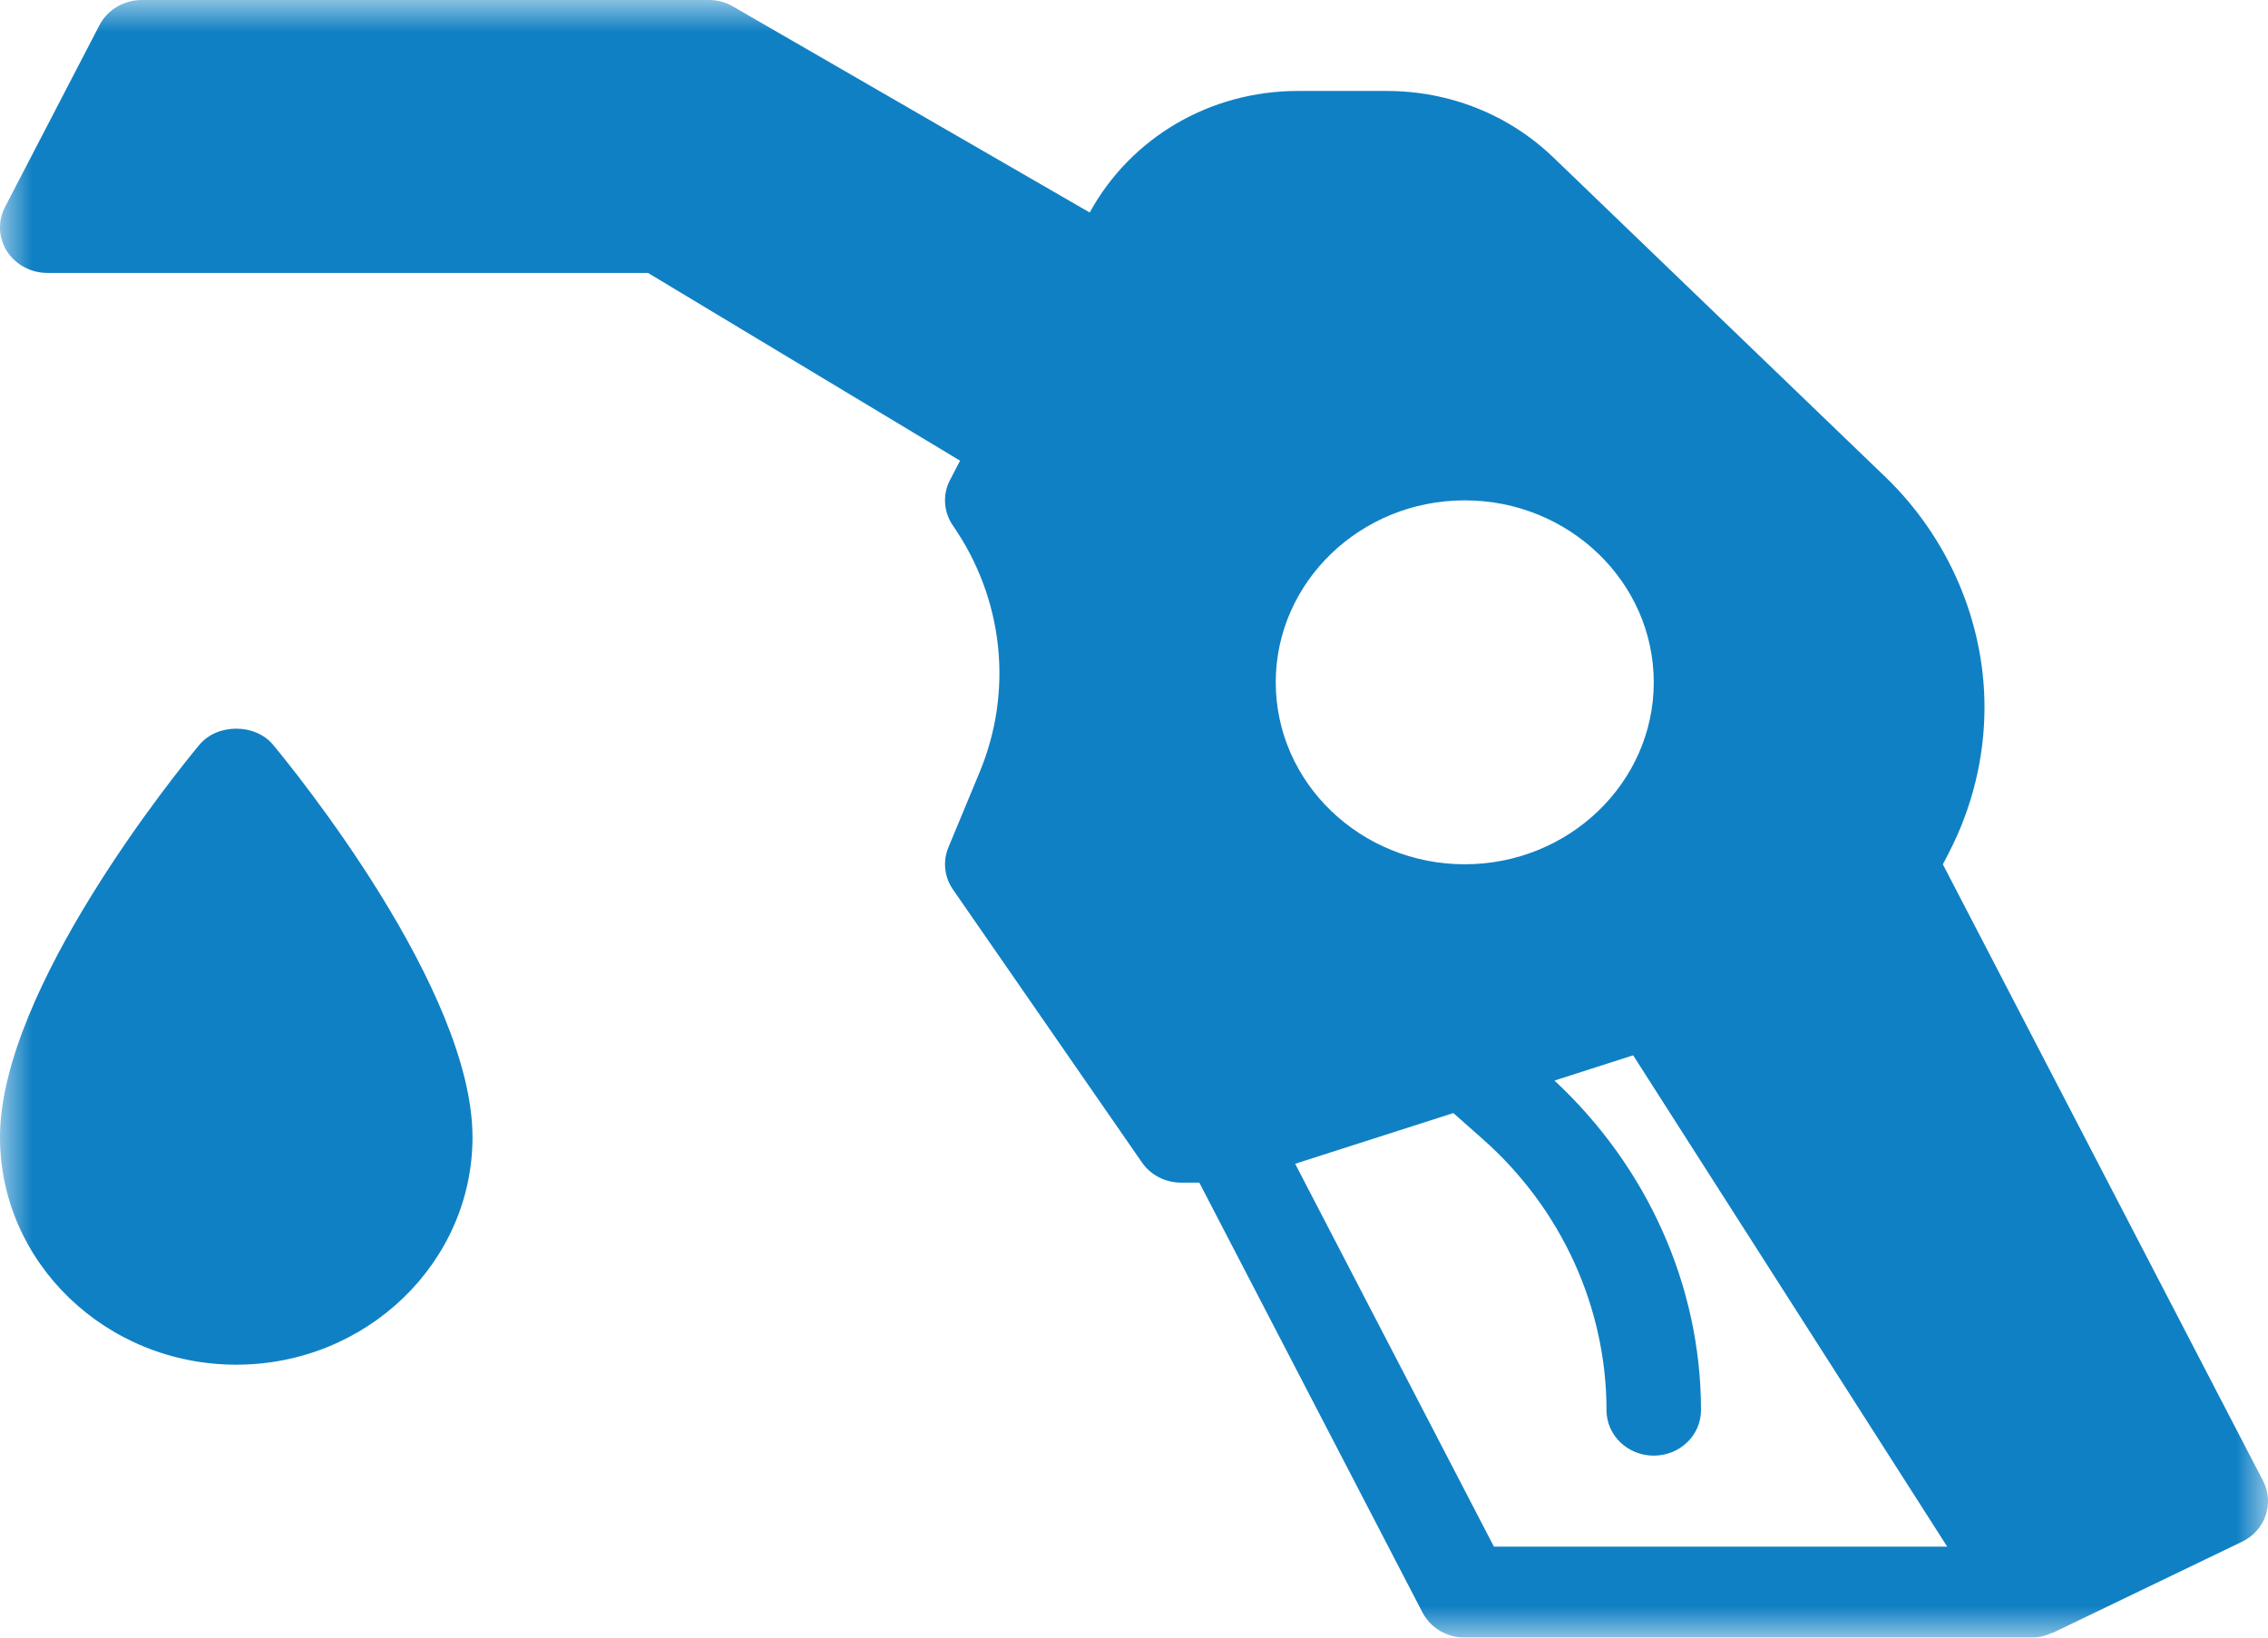 <?xml version="1.0" encoding="UTF-8"?>
<svg width="36px" height="26px" viewBox="0 0 36 26" version="1.1" xmlns="http://www.w3.org/2000/svg" xmlns:xlink="http://www.w3.org/1999/xlink">
    <title>Group 3</title>
    <defs>
        <polygon id="path-1" points="0 0 36 0 36 26 0 26"></polygon>
    </defs>
    <g id="Page-1" stroke="none" stroke-width="1" fill="none" fill-rule="evenodd">
        <g id="MessOSA-Home-Copy-2" transform="translate(-961, -1274)">
            <g id="Group-3" transform="translate(961, 1274)">
                <mask id="mask-2" fill="white">
                    <use xlink:href="#path-1"></use>
                </mask>
                <g id="Clip-2"></g>
                <path d="M23.713,24.556 L20.558,18.477 L23.069,17.672 L23.531,18.081 C24.782,19.185 25.5,20.755 25.5,22.389 C25.5,22.788 25.835,23.111 26.25,23.111 C26.665,23.111 27,22.788 27,22.389 C27,20.415 26.146,18.525 24.674,17.156 L25.923,16.755 L30.908,24.556 L23.713,24.556 Z M23.25,7.944 C24.904,7.944 26.25,9.24 26.25,10.833 C26.25,12.426 24.904,13.722 23.25,13.722 C21.596,13.722 20.25,12.426 20.25,10.833 C20.25,9.24 21.596,7.944 23.25,7.944 L23.25,7.944 Z M35.921,23.51 L30.839,13.723 L30.935,13.538 C31.305,12.823 31.5,12.025 31.5,11.229 C31.5,9.87 30.927,8.538 29.93,7.576 L24.659,2.502 C23.951,1.82 23.01,1.444 22.007,1.444 L20.604,1.444 C19.203,1.444 17.949,2.186 17.297,3.374 L11.635,0.103 C11.52,0.035 11.387,0 11.25,0 L2.25,0 C1.966,0 1.707,0.154 1.579,0.399 L0.079,3.288 C-0.036,3.512 -0.025,3.777 0.111,3.99 C0.249,4.203 0.491,4.333 0.75,4.333 L10.285,4.333 L15.239,7.314 L15.079,7.622 C14.959,7.853 14.977,8.129 15.126,8.345 C15.929,9.505 16.087,10.968 15.549,12.261 L15.054,13.454 C14.962,13.674 14.99,13.925 15.126,14.122 L18.126,18.456 C18.265,18.657 18.499,18.777 18.75,18.777 L19.037,18.777 L22.579,25.601 C22.707,25.846 22.966,26 23.25,26 L32.25,26 C32.364,26 32.468,25.972 32.565,25.928 C32.572,25.926 32.579,25.927 32.585,25.924 L35.586,24.479 C35.957,24.301 36.106,23.867 35.921,23.51 L35.921,23.51 Z M3.164,11.826 C2.84,12.216 -0,15.703 -0,18.055 C-0,20.046 1.682,21.667 3.75,21.667 C5.818,21.667 7.5,20.046 7.5,18.055 C7.5,15.703 4.66,12.217 4.336,11.827 C4.052,11.483 3.449,11.483 3.164,11.826 L3.164,11.826 Z" id="Fill-1" fill="#1080C4" mask="url(#mask-2)"></path>
            </g>
        </g>
    </g>
</svg>